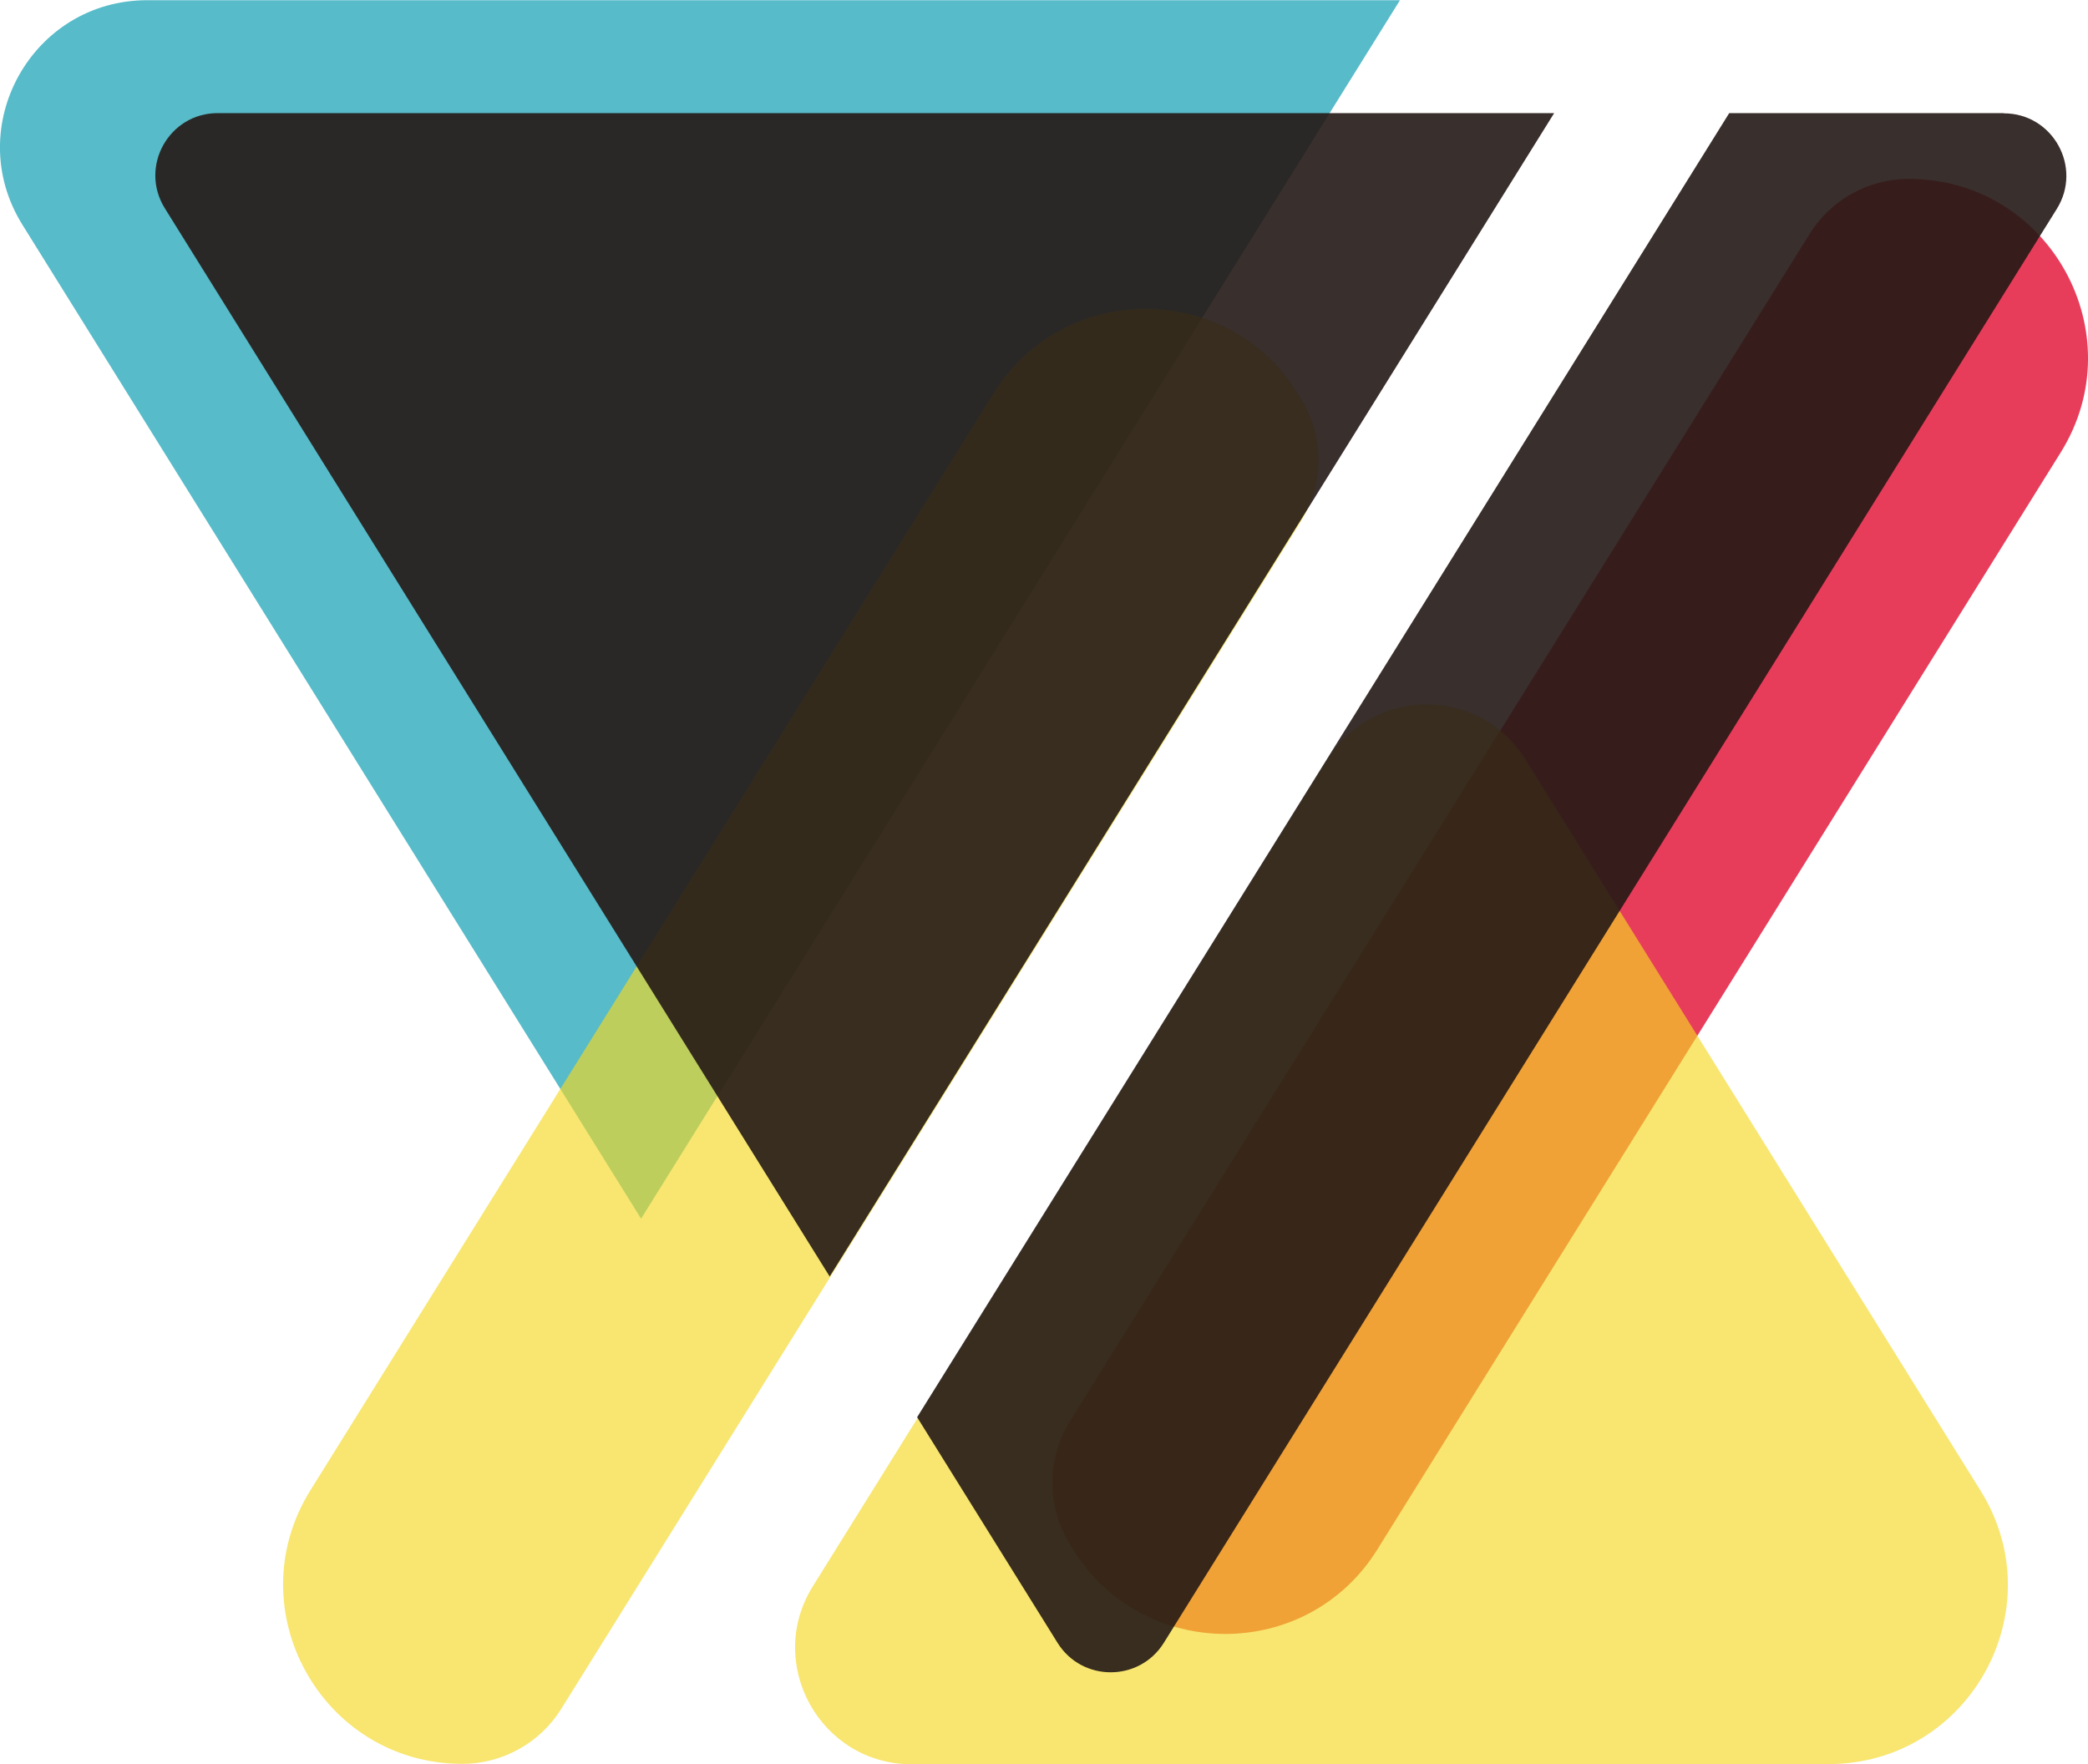 <?xml version="1.0" encoding="UTF-8"?><svg id="_レイヤー_2" xmlns="http://www.w3.org/2000/svg" viewBox="0 0 103.18 87.17"><defs><style>.cls-1{fill:#f4d823;}.cls-2{fill:#e83d5a;}.cls-3{fill:#231815;}.cls-4{fill:#57bbc9;}.cls-5{opacity:.65;}.cls-6{opacity:.9;}</style></defs><g id="_レイヤー_1-2"><g><path class="cls-2" d="m94.32,8.84h0c-1.99,0-3.84,1.03-4.89,2.71l-36.55,58.68c-1.16,1.86-1.16,4.22,0,6.08l.16.26c3.46,5.56,11.56,5.56,15.02,0l33.77-54.21c3.67-5.89-.57-13.52-7.51-13.52Z"/><path class="cls-4" d="m69.18.01H7.29C1.58,0-1.91,6.27,1.11,11.11l30.57,49.11L69.18.01Z"/><g class="cls-5"><path class="cls-1" d="m45.06,87.17h45.3c6.94,0,11.18-7.62,7.51-13.51l-22.49-36.13c-2.25-3.62-7.52-3.62-9.77,0l-25.44,40.85c-2.39,3.83.37,8.8,4.88,8.8Z"/><path class="cls-1" d="m22.84,87.16h0c1.99,0,3.84-1.03,4.89-2.71l36.55-58.68c1.16-1.86,1.16-4.22,0-6.08l-.16-.26c-3.46-5.56-11.56-5.56-15.02,0L15.34,73.64c-3.67,5.89.57,13.52,7.51,13.52Z"/></g><g class="cls-6"><path class="cls-3" d="m76.8,5.59H10.77c-2.42-.01-3.91,2.65-2.62,4.71l32.85,52.78L76.8,5.59Z"/><path class="cls-3" d="m99.01,5.59h-13.56s-40.13,64.44-40.13,64.44l6.94,11.15c1.21,1.94,4.04,1.94,5.25,0L101.64,10.32c1.28-2.06-.2-4.72-2.62-4.72Z"/></g></g></g></svg>